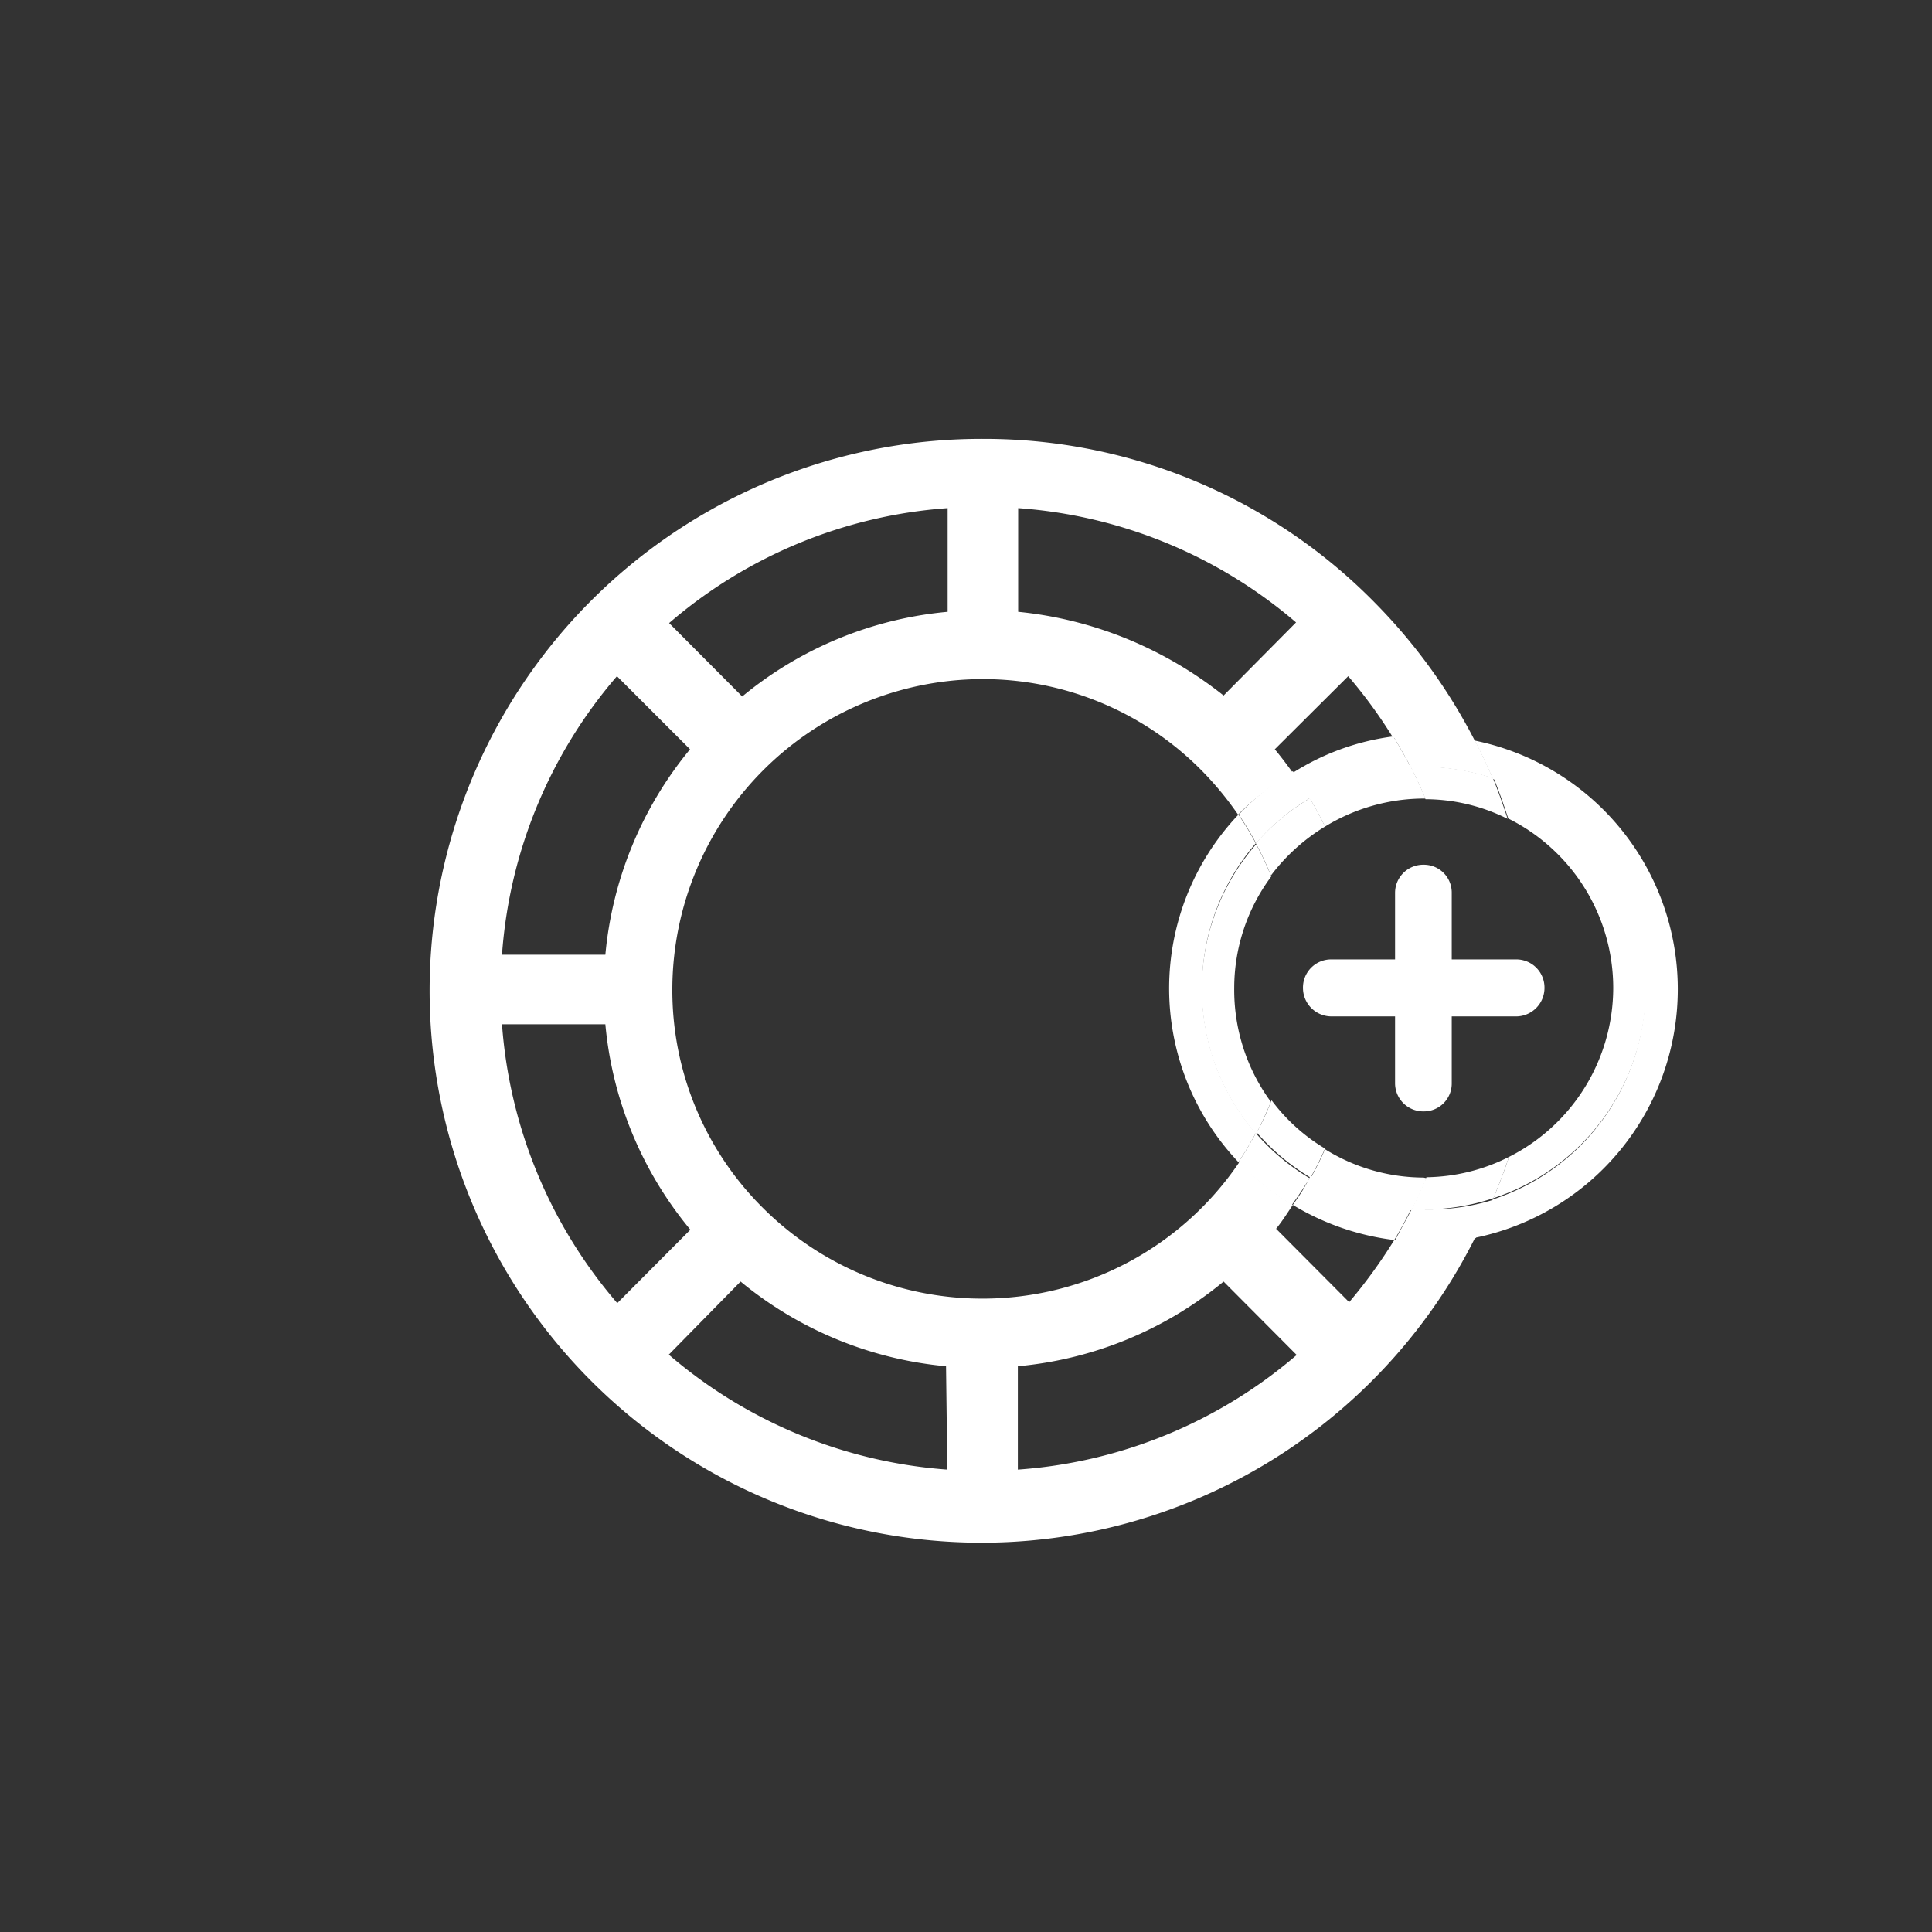 <svg id="Layer_1" data-name="Layer 1" xmlns="http://www.w3.org/2000/svg" viewBox="0 0 60 60"><rect x="0" y="0" width="60" height="60" fill="#333333" stroke="none"/><defs><style>.cls-1{fill:none;}.cls-2,.cls-3{fill:#fff;}.cls-3{stroke:#fff;stroke-miterlimit:10;stroke-width:0.75px;}</style></defs><path class="cls-1" d="M38,21.6l2.27-2.27a14.88,14.88,0,0,0-8.63-3.55V19a12.09,12.09,0,0,1,3.42.85A12.33,12.33,0,0,1,38,21.6Z"/><path class="cls-1" d="M29.43,19V15.78a14.86,14.86,0,0,0-8.65,3.56l2.27,2.28A11.67,11.67,0,0,1,29.43,19Z"/><path class="cls-1" d="M21.43,23.23,19.16,21a14.86,14.86,0,0,0-3.57,8.65H18.8A11.7,11.7,0,0,1,21.43,23.23Z"/><path class="cls-1" d="M41.87,21l-2.28,2.27c.2.24.38.48.56.73a7.64,7.64,0,0,1,3.12-1.08A15.17,15.17,0,0,0,41.87,21Z"/><path class="cls-1" d="M39.63,38.16l2.27,2.28a16,16,0,0,0,1.4-1.93,7.94,7.94,0,0,1-3.15-1.09C40,37.67,39.82,37.93,39.63,38.16Z"/><path class="cls-1" d="M38.47,25.3a10.1,10.1,0,0,0-1.15-1.39,9.55,9.55,0,0,0-6.8-2.82v0a9.65,9.65,0,0,0-9.62,9.6,9.53,9.53,0,0,0,2.79,6.8,9.62,9.62,0,0,0,13.61,0,9.48,9.48,0,0,0,1.19-1.44,7.84,7.84,0,0,1,0-10.79Z"/><path class="cls-1" d="M18.8,31.81H15.59a14.93,14.93,0,0,0,3.58,8.66l2.27-2.28A11.64,11.64,0,0,1,18.8,31.81Z"/><path class="cls-1" d="M31.61,42.43v3.21a14.89,14.89,0,0,0,8.65-3.56L38,39.8A11.7,11.7,0,0,1,31.61,42.43Z"/><path class="cls-1" d="M20.77,42.07a14.92,14.92,0,0,0,8.65,3.57V42.43A11.7,11.7,0,0,1,23,39.8Z"/><path class="cls-2" d="M43.3,38.51a16,16,0,0,1-1.4,1.93l-2.27-2.28c.19-.23.35-.49.52-.74a8.22,8.22,0,0,1-1.66-1.33,9.62,9.62,0,0,1-8,4.24,9.64,9.64,0,0,1-6.82-2.84,9.53,9.53,0,0,1-2.79-6.8,9.65,9.65,0,0,1,9.62-9.6v0a9.55,9.55,0,0,1,6.8,2.82,10.1,10.1,0,0,1,1.15,1.39A7.84,7.84,0,0,1,40.15,24c-.18-.25-.36-.49-.56-.73L41.87,21a15.17,15.17,0,0,1,1.4,1.92,7.3,7.3,0,0,1,.94-.07A8.24,8.24,0,0,1,45.8,23a17.37,17.37,0,0,0-3.1-4.28,17,17,0,0,0-12.12-5.09A17.14,17.14,0,1,0,45.83,38.4a7.81,7.81,0,0,1-1.62.17C43.91,38.57,43.6,38.54,43.3,38.51ZM31.62,15.78a14.88,14.88,0,0,1,8.63,3.55L38,21.6A12.33,12.33,0,0,0,35,19.84,12.09,12.09,0,0,0,31.62,19Zm-2.19,0V19a11.67,11.67,0,0,0-6.38,2.63l-2.27-2.28A14.86,14.86,0,0,1,29.43,15.78ZM19.16,21l2.27,2.27a11.7,11.7,0,0,0-2.63,6.38H15.59A14.86,14.86,0,0,1,19.16,21ZM15.59,31.81H18.8a11.64,11.64,0,0,0,2.64,6.38l-2.27,2.28A14.93,14.93,0,0,1,15.59,31.81ZM29.42,45.64a14.92,14.92,0,0,1-8.65-3.57L23,39.8a11.7,11.7,0,0,0,6.38,2.63Zm2.19,0V42.43A11.7,11.7,0,0,0,38,39.8l2.27,2.28A14.89,14.89,0,0,1,31.61,45.64Z"/><path class="cls-2" d="M45.8,23c.2.39.39.79.56,1.19a6.87,6.87,0,0,1,0,13.06,12.82,12.82,0,0,1-.55,1.19A7.88,7.88,0,0,0,45.8,23Z"/><path class="cls-2" d="M43.81,23.82c-.17-.32-.35-.64-.54-.95A7.64,7.64,0,0,0,40.15,24a9.13,9.13,0,0,1,.53.84A6.85,6.85,0,0,1,43.81,23.82Z"/><path class="cls-2" d="M40.15,37.42a7.94,7.94,0,0,0,3.15,1.09q.29-.48.54-1a7,7,0,0,1-3.14-1C40.53,36.88,40.34,37.15,40.15,37.42Z"/><path class="cls-2" d="M37.33,30.68A6.86,6.86,0,0,1,39,26.19a9.18,9.18,0,0,0-.54-.89,7.84,7.84,0,0,0,0,10.79,10.2,10.2,0,0,0,.54-.9A6.84,6.84,0,0,1,37.33,30.68Z"/><path class="cls-2" d="M43.27,22.87c.19.31.37.63.54.95l.4,0a7,7,0,0,1,2.15.35c-.17-.4-.36-.8-.56-1.19a8.24,8.24,0,0,0-1.59-.16A7.3,7.3,0,0,0,43.27,22.87Z"/><path class="cls-2" d="M44.21,37.56h-.37q-.26.48-.54,1c.3,0,.61.06.91.06a7.81,7.81,0,0,0,1.62-.17,12.82,12.82,0,0,0,.55-1.19A6.76,6.76,0,0,1,44.21,37.56Z"/><path class="cls-2" d="M39,35.19a10.2,10.2,0,0,1-.54.9,8.22,8.22,0,0,0,1.66,1.33c.19-.27.38-.54.55-.83A6.8,6.8,0,0,1,39,35.19Z"/><path class="cls-2" d="M40.68,24.79a9.13,9.13,0,0,0-.53-.84,7.84,7.84,0,0,0-1.68,1.35,9.18,9.18,0,0,1,.54.89A6.8,6.8,0,0,1,40.68,24.79Z"/><path class="cls-2" d="M50.1,30.68a5.89,5.89,0,0,1-3.24,5.25c-.14.44-.31.86-.48,1.28a6.87,6.87,0,0,0,0-13.06c.17.41.32.84.46,1.27A5.88,5.88,0,0,1,50.1,30.68Z"/><path class="cls-2" d="M41.15,25.67a5.9,5.9,0,0,1,3.06-.87h.06c-.14-.34-.29-.66-.46-1a6.85,6.85,0,0,0-3.13,1C40.85,25.08,41,25.37,41.15,25.67Z"/><path class="cls-2" d="M44.21,36.57a5.82,5.82,0,0,1-3.06-.88,9.44,9.44,0,0,1-.45.9,7,7,0,0,0,3.14,1c.16-.33.32-.66.46-1Z"/><path class="cls-2" d="M38.33,30.68a5.8,5.8,0,0,1,1.15-3.46,9.57,9.57,0,0,0-.47-1,6.84,6.84,0,0,0,0,9c.17-.33.32-.67.46-1A5.87,5.87,0,0,1,38.33,30.68Z"/><path class="cls-2" d="M44.3,36.56c-.14.33-.3.66-.46,1h.37a6.76,6.76,0,0,0,2.17-.35c.17-.42.34-.84.48-1.28A5.83,5.83,0,0,1,44.3,36.56Z"/><path class="cls-2" d="M41.15,25.67c-.14-.3-.3-.59-.47-.88A6.8,6.8,0,0,0,39,26.19a9.57,9.57,0,0,1,.47,1A6,6,0,0,1,41.15,25.67Z"/><path class="cls-2" d="M39.49,34.17c-.14.35-.29.69-.46,1a6.8,6.8,0,0,0,1.67,1.4,9.44,9.44,0,0,0,.45-.9A5.74,5.74,0,0,1,39.49,34.17Z"/><path class="cls-2" d="M43.81,23.82c.17.33.32.65.46,1a5.74,5.74,0,0,1,2.55.61c-.14-.43-.29-.86-.46-1.27a7,7,0,0,0-2.15-.35Z"/><path class="cls-3" d="M44.21,27.23a.5.5,0,0,0-.51.49v2.45H41.35a.5.5,0,0,0-.51.51.51.51,0,0,0,.51.51H43.7v2.46a.5.5,0,0,0,.51.49.49.49,0,0,0,.5-.49V31.19H47.1a.51.51,0,0,0,.49-.51.5.5,0,0,0-.49-.51H44.71V27.72A.49.49,0,0,0,44.21,27.23Z"/></svg>